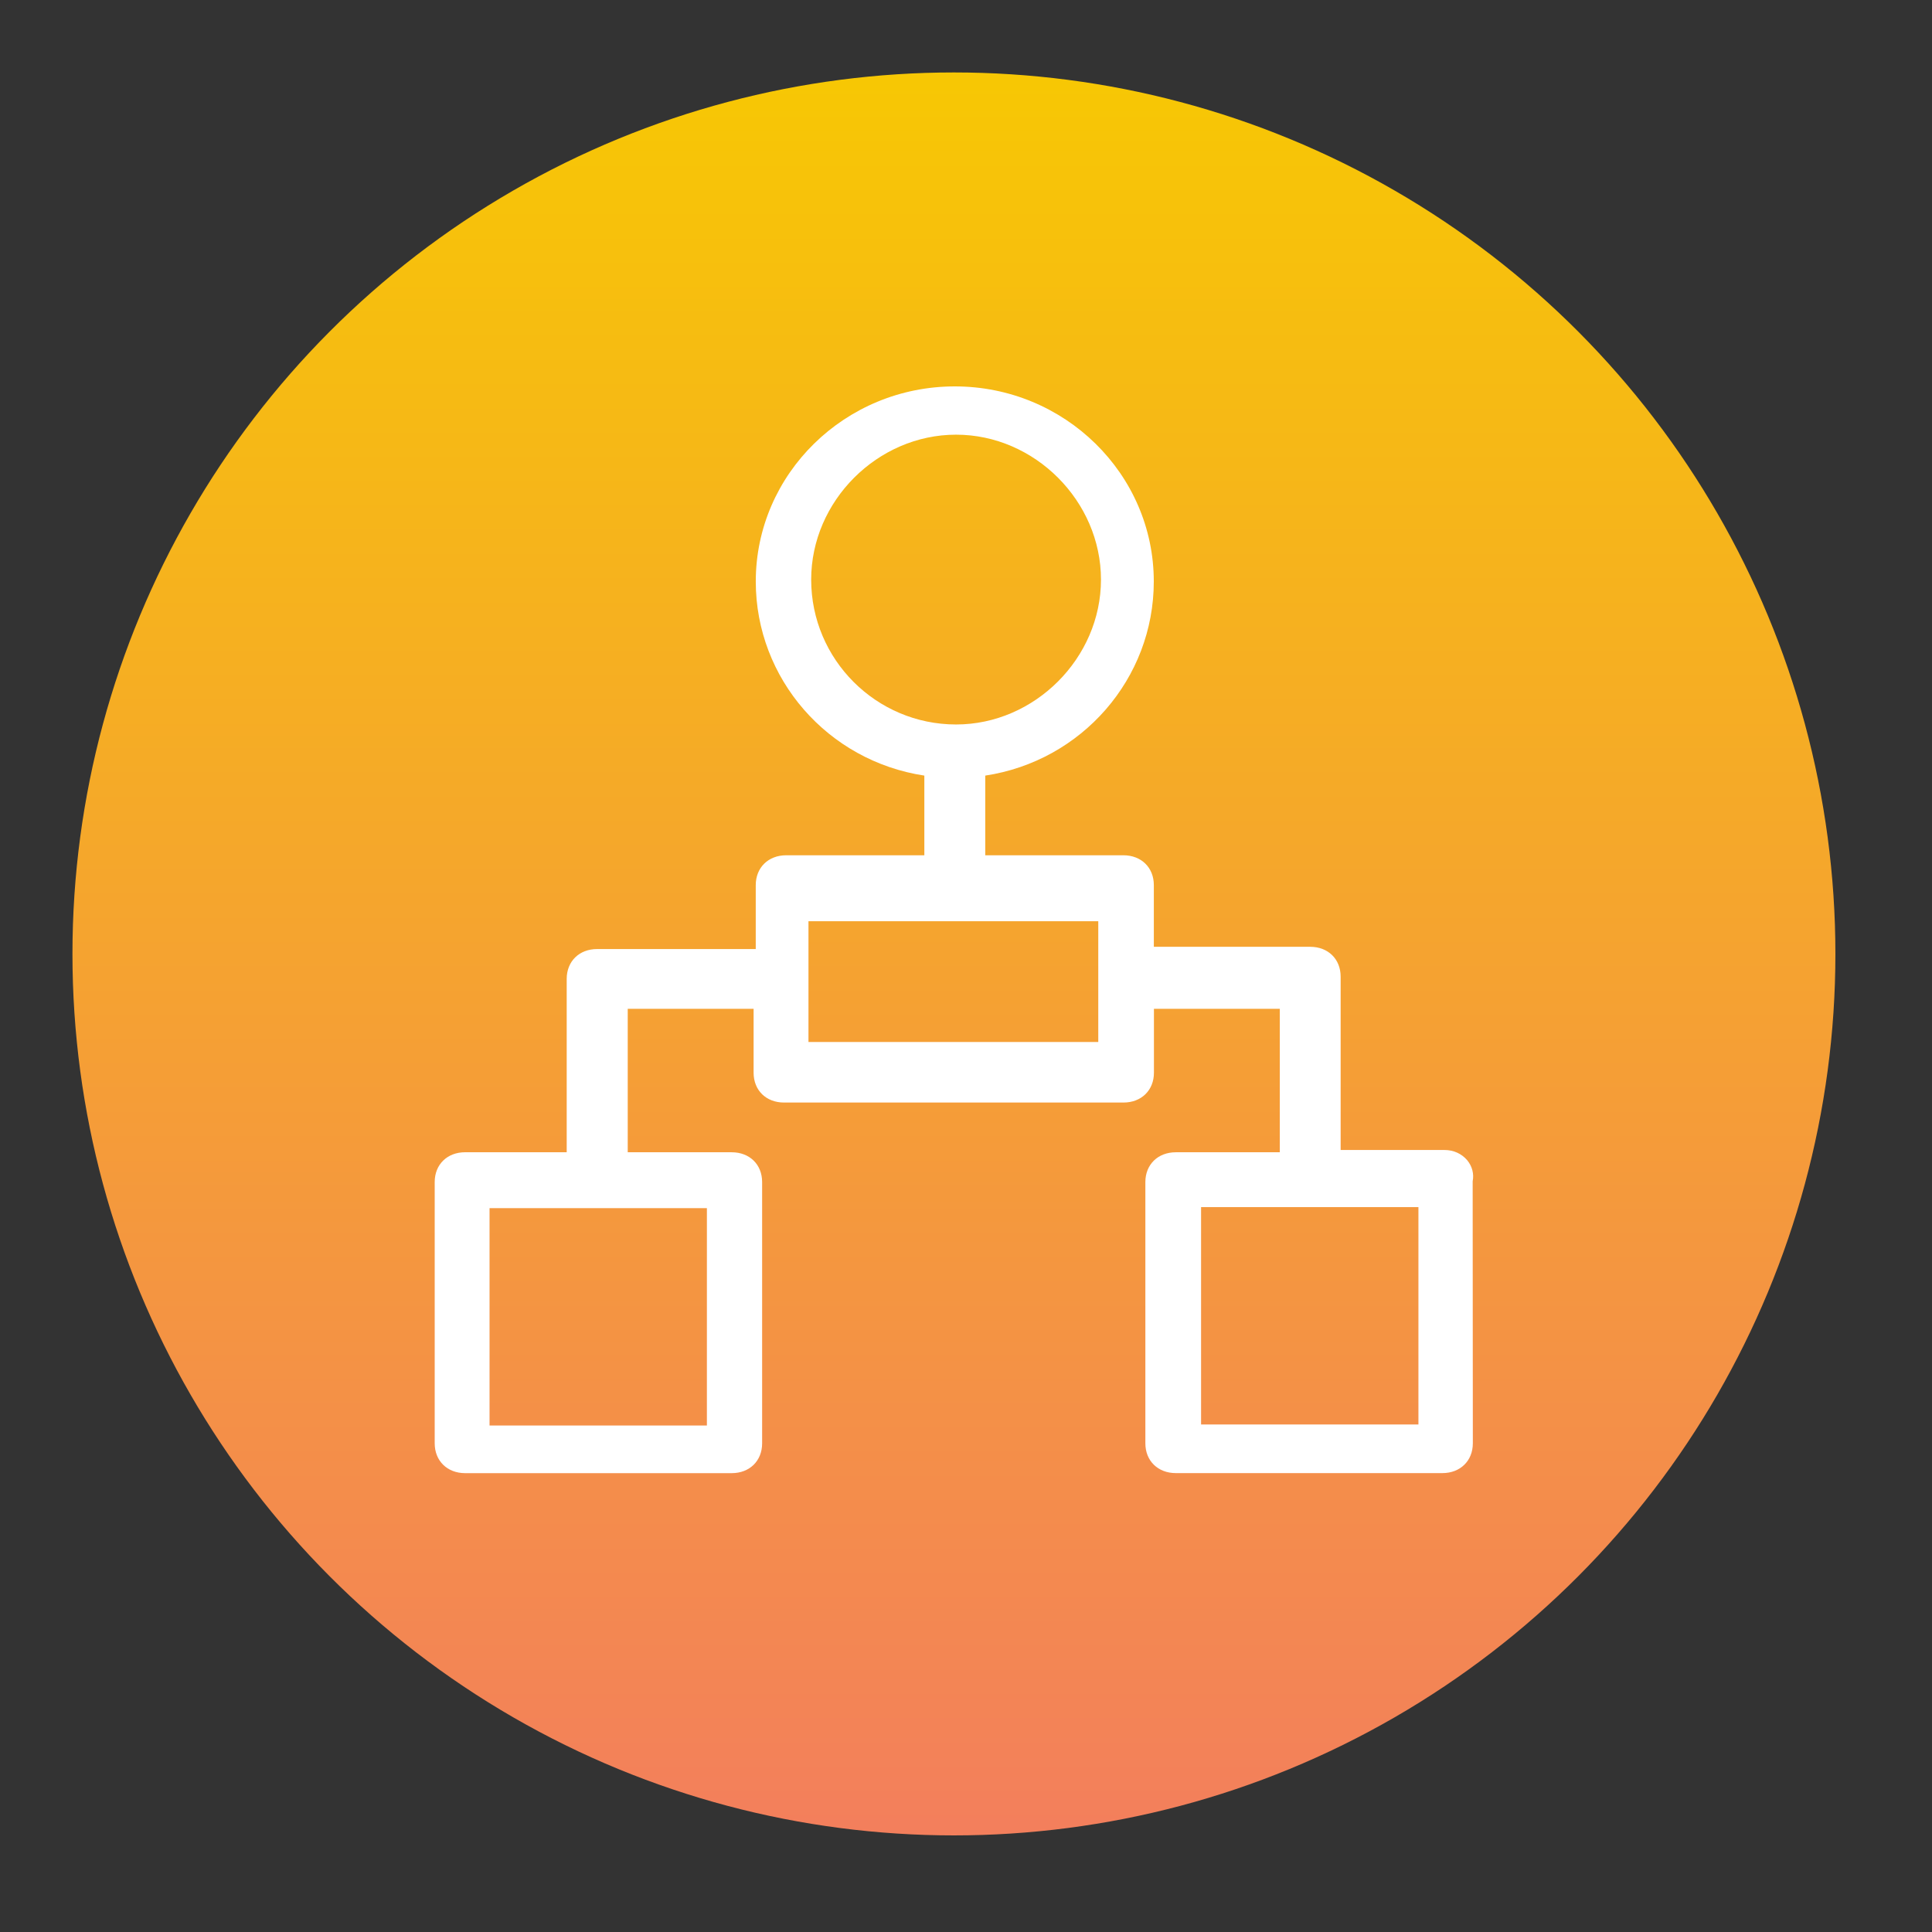 <?xml version="1.0" encoding="utf-8"?>
<!-- Generator: Adobe Illustrator 16.0.0, SVG Export Plug-In . SVG Version: 6.00 Build 0)  -->
<!DOCTYPE svg PUBLIC "-//W3C//DTD SVG 1.1//EN" "http://www.w3.org/Graphics/SVG/1.1/DTD/svg11.dtd">
<svg version="1.1" id="Layer_1" xmlns="http://www.w3.org/2000/svg" xmlns:xlink="http://www.w3.org/1999/xlink" x="0px" y="0px"
	 width="80px" height="80px" viewBox="0 0 80 80" enable-background="new 0 0 80 80" xml:space="preserve">
<rect x="0" y="0" width="80" height="80" fill="#333333" stroke="none"/>
<linearGradient id="椭圆形_1_" gradientUnits="userSpaceOnUse" x1="-414.637" y1="13.329" x2="-414.637" y2="14.329" gradientTransform="matrix(73 0 0 73 30308 -970)">
	<stop  offset="0" style="stop-color:#F7C704"/>
	<stop  offset="1" style="stop-color:#F37F5C"/>
</linearGradient>
<circle id="椭圆形" fill="url(#椭圆形_1_)" cx="39.5" cy="39.5" r="36.5"/>
<path fill="#FFFFFF" d="M60.98,48.915c0.062-0.308-0.021-0.627-0.229-0.876c-0.226-0.266-0.562-0.42-0.933-0.42h-4.305v-7.178
	c0-0.728-0.518-1.236-1.261-1.236h-6.474v-2.553c0-0.728-0.518-1.237-1.262-1.237h-5.719v-3.299
	c3.998-0.604,6.979-4.013,6.979-8.037c0-4.456-3.696-8.079-8.24-8.079s-8.241,3.624-8.241,8.079c0,4.026,2.982,7.433,6.98,8.037
	v3.299h-5.719c-0.743,0-1.262,0.509-1.262,1.237v2.646h-6.568c-0.743,0-1.26,0.509-1.26,1.236v7.178H19.26
	c-0.741,0-1.26,0.507-1.26,1.233v10.818C18,60.492,18.519,61,19.26,61h11.038c0.741,0,1.26-0.508,1.26-1.234V48.947
	c0-0.729-0.519-1.234-1.26-1.234h-4.305v-5.941h5.212v2.646c0,0.729,0.518,1.236,1.26,1.236H46.52c0.744,0,1.262-0.51,1.262-1.236
	v-2.646h5.212v5.941h-4.306c-0.74,0-1.261,0.507-1.261,1.234v10.816c0,0.729,0.521,1.235,1.261,1.235h11.039
	c0.739,0,1.26-0.508,1.26-1.235L60.98,48.915z M29.271,50.027v9h-9v-9H29.271z M33.589,24c0-3.254,2.748-6.001,6-6.001
	c3.253,0,6,2.748,6,6.001c0,3.252-2.747,5.999-6,5.999C36.28,29.999,33.589,27.308,33.589,24z M45.477,43.146h-12v-5h12V43.146z
	 M58.734,58.984h-9v-9h9V58.984z"/>
</svg>